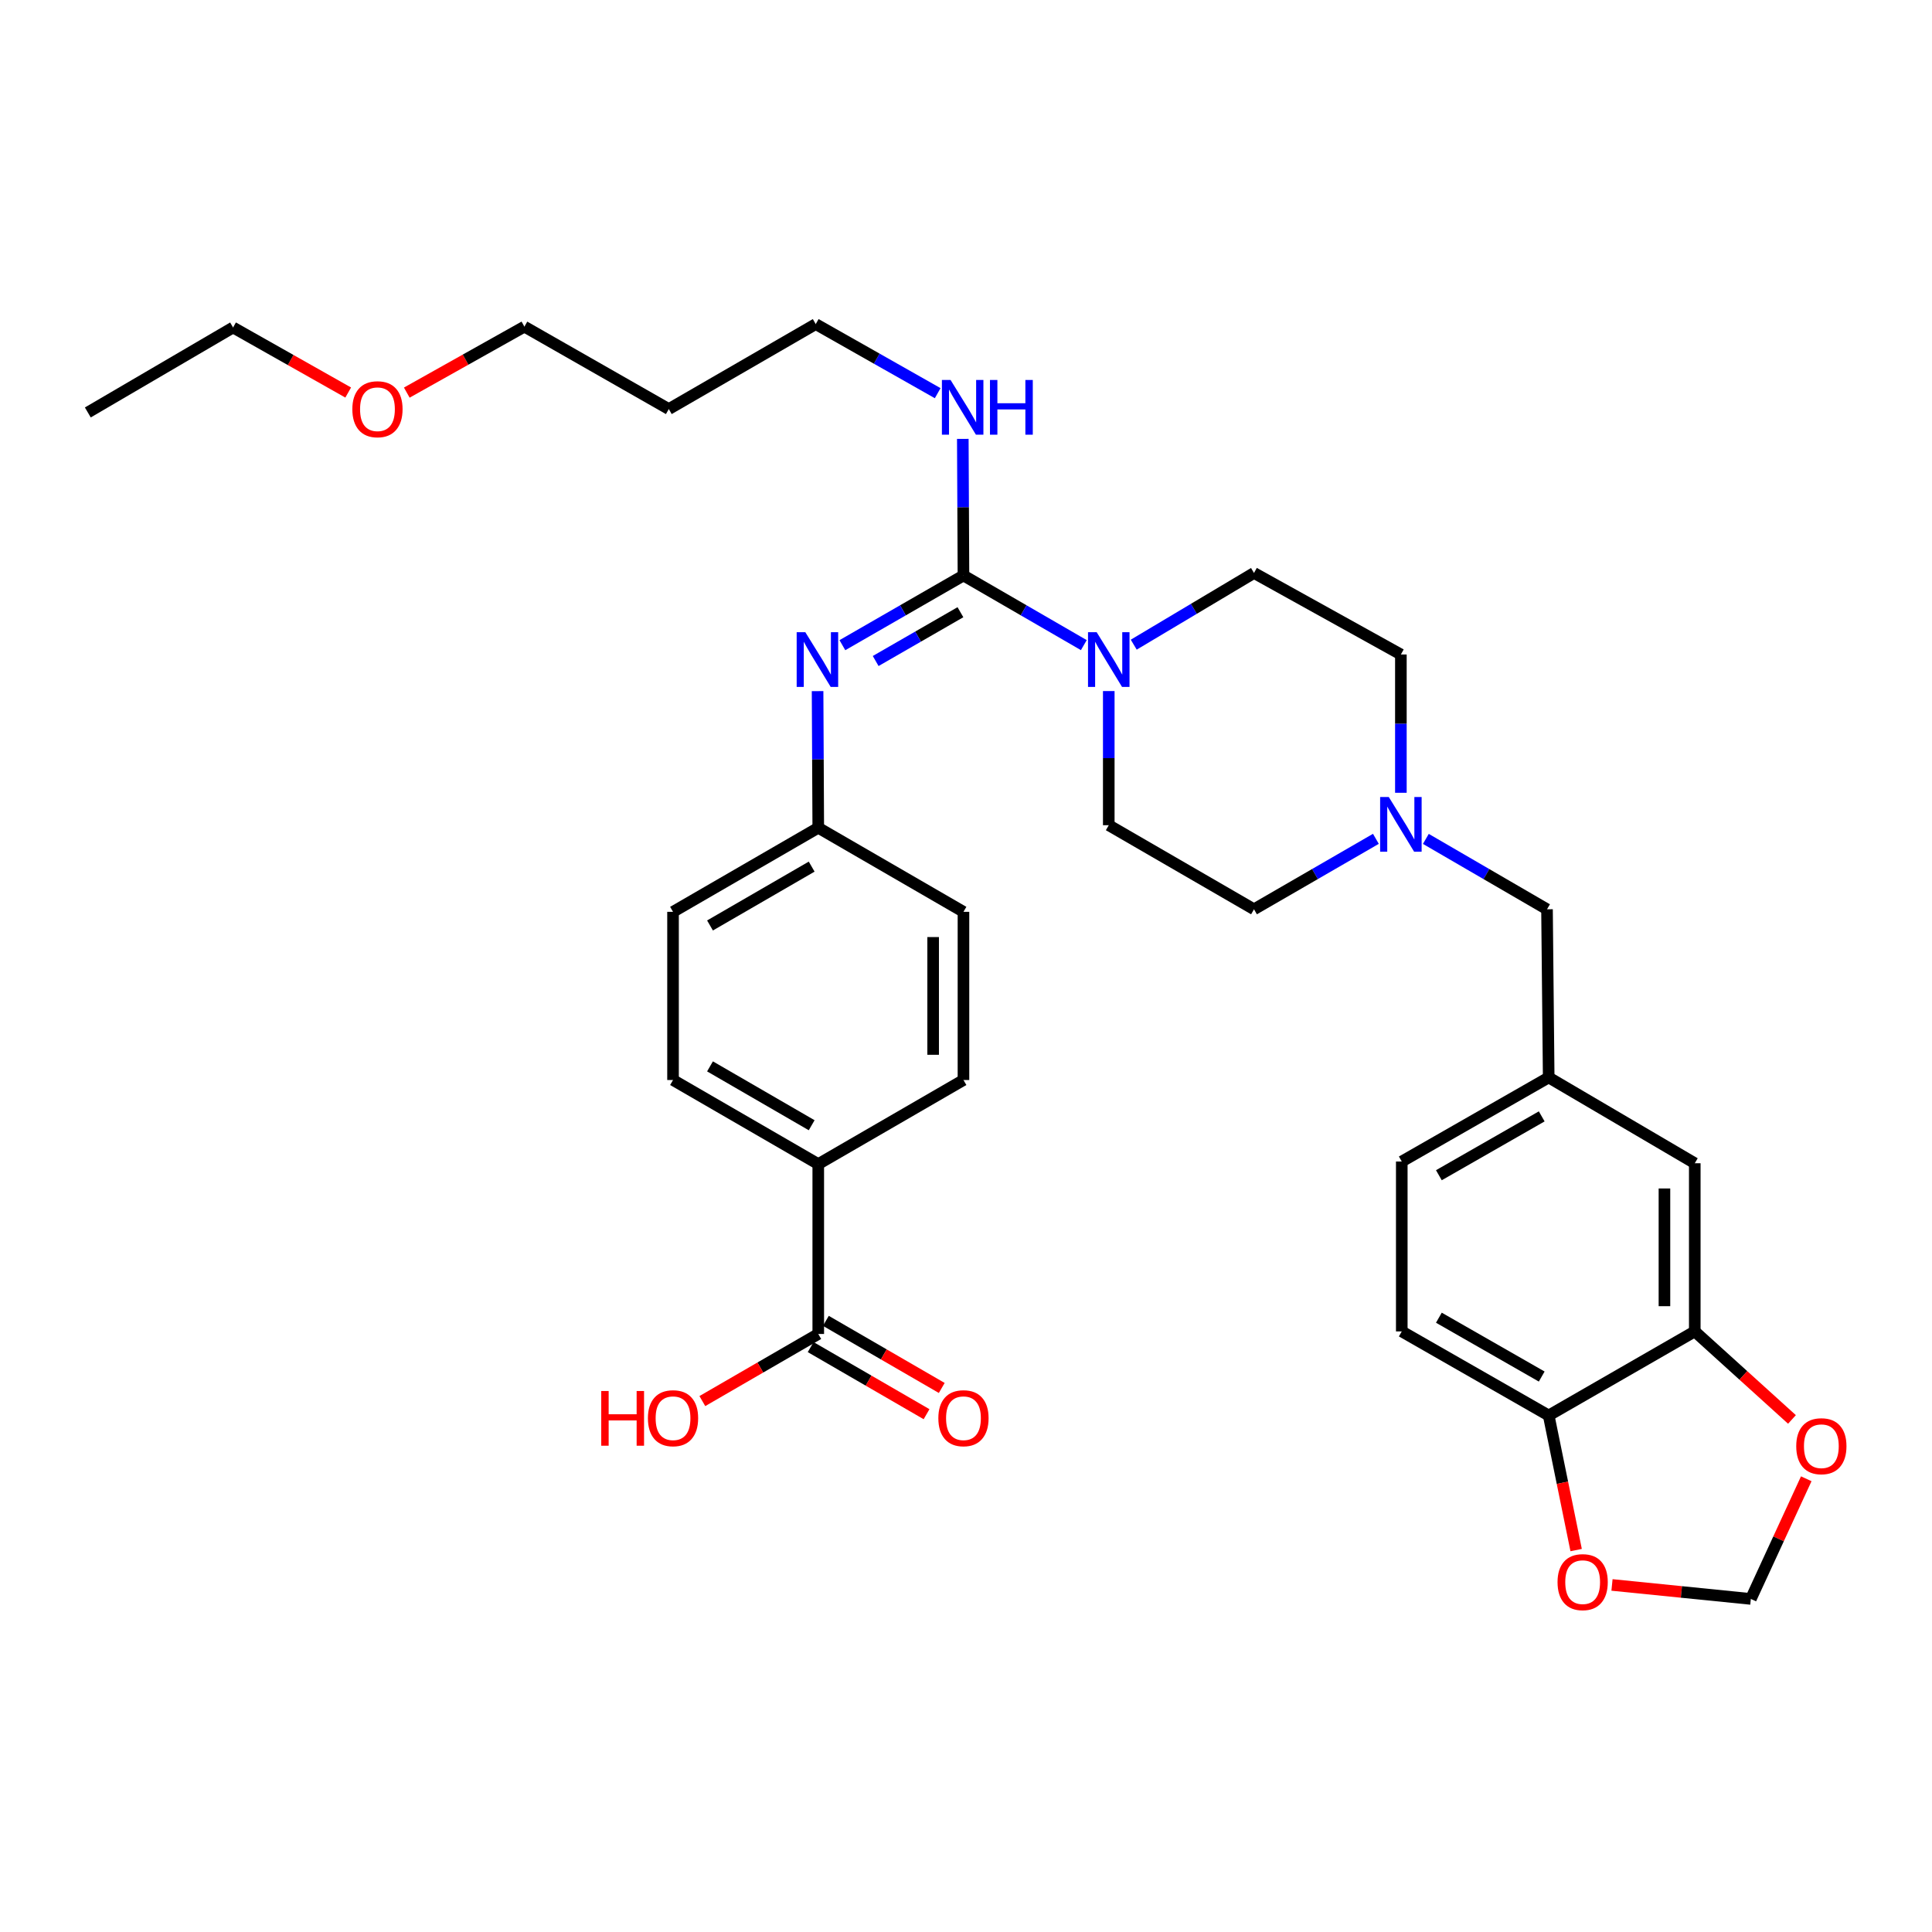 <?xml version='1.0' encoding='iso-8859-1'?>
<svg version='1.1' baseProfile='full'
              xmlns='http://www.w3.org/2000/svg'
                      xmlns:rdkit='http://www.rdkit.org/xml'
                      xmlns:xlink='http://www.w3.org/1999/xlink'
                  xml:space='preserve'
width='1000px' height='1000px' viewBox='0 0 1000 1000'>
<!-- END OF HEADER -->
<rect style='opacity:1.0;fill:#FFFFFF;stroke:none' width='1000' height='1000' x='0' y='0'> </rect>
<path class='bond-0' d='M 498.687,297.866 L 529.835,315.89' style='fill:none;fill-rule:evenodd;stroke:#000000;stroke-width:6px;stroke-linecap:butt;stroke-linejoin:miter;stroke-opacity:1' />
<path class='bond-0' d='M 529.835,315.89 L 560.982,333.914' style='fill:none;fill-rule:evenodd;stroke:#0000FF;stroke-width:6px;stroke-linecap:butt;stroke-linejoin:miter;stroke-opacity:1' />
<path class='bond-1' d='M 498.687,297.866 L 467.352,315.907' style='fill:none;fill-rule:evenodd;stroke:#000000;stroke-width:6px;stroke-linecap:butt;stroke-linejoin:miter;stroke-opacity:1' />
<path class='bond-1' d='M 467.352,315.907 L 436.017,333.947' style='fill:none;fill-rule:evenodd;stroke:#0000FF;stroke-width:6px;stroke-linecap:butt;stroke-linejoin:miter;stroke-opacity:1' />
<path class='bond-1' d='M 497.118,316.88 L 475.183,329.509' style='fill:none;fill-rule:evenodd;stroke:#000000;stroke-width:6px;stroke-linecap:butt;stroke-linejoin:miter;stroke-opacity:1' />
<path class='bond-1' d='M 475.183,329.509 L 453.248,342.137' style='fill:none;fill-rule:evenodd;stroke:#0000FF;stroke-width:6px;stroke-linecap:butt;stroke-linejoin:miter;stroke-opacity:1' />
<path class='bond-13' d='M 498.687,297.866 L 498.517,262.518' style='fill:none;fill-rule:evenodd;stroke:#000000;stroke-width:6px;stroke-linecap:butt;stroke-linejoin:miter;stroke-opacity:1' />
<path class='bond-13' d='M 498.517,262.518 L 498.347,227.171' style='fill:none;fill-rule:evenodd;stroke:#0000FF;stroke-width:6px;stroke-linecap:butt;stroke-linejoin:miter;stroke-opacity:1' />
<path class='bond-11' d='M 573.895,357.69 L 573.895,392.408' style='fill:none;fill-rule:evenodd;stroke:#0000FF;stroke-width:6px;stroke-linecap:butt;stroke-linejoin:miter;stroke-opacity:1' />
<path class='bond-11' d='M 573.895,392.408 L 573.895,427.127' style='fill:none;fill-rule:evenodd;stroke:#000000;stroke-width:6px;stroke-linecap:butt;stroke-linejoin:miter;stroke-opacity:1' />
<path class='bond-12' d='M 586.823,333.678 L 617.945,315.123' style='fill:none;fill-rule:evenodd;stroke:#0000FF;stroke-width:6px;stroke-linecap:butt;stroke-linejoin:miter;stroke-opacity:1' />
<path class='bond-12' d='M 617.945,315.123 L 649.067,296.567' style='fill:none;fill-rule:evenodd;stroke:#000000;stroke-width:6px;stroke-linecap:butt;stroke-linejoin:miter;stroke-opacity:1' />
<path class='bond-16' d='M 423.178,357.723 L 423.355,393.088' style='fill:none;fill-rule:evenodd;stroke:#0000FF;stroke-width:6px;stroke-linecap:butt;stroke-linejoin:miter;stroke-opacity:1' />
<path class='bond-16' d='M 423.355,393.088 L 423.532,428.452' style='fill:none;fill-rule:evenodd;stroke:#000000;stroke-width:6px;stroke-linecap:butt;stroke-linejoin:miter;stroke-opacity:1' />
<path class='bond-2' d='M 423.532,690.462 L 423.532,602.532' style='fill:none;fill-rule:evenodd;stroke:#000000;stroke-width:6px;stroke-linecap:butt;stroke-linejoin:miter;stroke-opacity:1' />
<path class='bond-14' d='M 419.599,697.253 L 449.591,714.621' style='fill:none;fill-rule:evenodd;stroke:#000000;stroke-width:6px;stroke-linecap:butt;stroke-linejoin:miter;stroke-opacity:1' />
<path class='bond-14' d='M 449.591,714.621 L 479.583,731.988' style='fill:none;fill-rule:evenodd;stroke:#FF0000;stroke-width:6px;stroke-linecap:butt;stroke-linejoin:miter;stroke-opacity:1' />
<path class='bond-14' d='M 427.465,683.671 L 457.457,701.038' style='fill:none;fill-rule:evenodd;stroke:#000000;stroke-width:6px;stroke-linecap:butt;stroke-linejoin:miter;stroke-opacity:1' />
<path class='bond-14' d='M 457.457,701.038 L 487.449,718.406' style='fill:none;fill-rule:evenodd;stroke:#FF0000;stroke-width:6px;stroke-linecap:butt;stroke-linejoin:miter;stroke-opacity:1' />
<path class='bond-23' d='M 423.532,690.462 L 393.532,707.83' style='fill:none;fill-rule:evenodd;stroke:#000000;stroke-width:6px;stroke-linecap:butt;stroke-linejoin:miter;stroke-opacity:1' />
<path class='bond-23' d='M 393.532,707.83 L 363.531,725.199' style='fill:none;fill-rule:evenodd;stroke:#FF0000;stroke-width:6px;stroke-linecap:butt;stroke-linejoin:miter;stroke-opacity:1' />
<path class='bond-3' d='M 725.094,410.341 L 725.094,374.551' style='fill:none;fill-rule:evenodd;stroke:#0000FF;stroke-width:6px;stroke-linecap:butt;stroke-linejoin:miter;stroke-opacity:1' />
<path class='bond-3' d='M 725.094,374.551 L 725.094,338.761' style='fill:none;fill-rule:evenodd;stroke:#000000;stroke-width:6px;stroke-linecap:butt;stroke-linejoin:miter;stroke-opacity:1' />
<path class='bond-17' d='M 738.021,434.211 L 769.375,452.429' style='fill:none;fill-rule:evenodd;stroke:#0000FF;stroke-width:6px;stroke-linecap:butt;stroke-linejoin:miter;stroke-opacity:1' />
<path class='bond-17' d='M 769.375,452.429 L 800.729,470.647' style='fill:none;fill-rule:evenodd;stroke:#000000;stroke-width:6px;stroke-linecap:butt;stroke-linejoin:miter;stroke-opacity:1' />
<path class='bond-33' d='M 712.159,434.177 L 680.613,452.412' style='fill:none;fill-rule:evenodd;stroke:#0000FF;stroke-width:6px;stroke-linecap:butt;stroke-linejoin:miter;stroke-opacity:1' />
<path class='bond-33' d='M 680.613,452.412 L 649.067,470.647' style='fill:none;fill-rule:evenodd;stroke:#000000;stroke-width:6px;stroke-linecap:butt;stroke-linejoin:miter;stroke-opacity:1' />
<path class='bond-4' d='M 877.209,689.137 L 877.209,602.096' style='fill:none;fill-rule:evenodd;stroke:#000000;stroke-width:6px;stroke-linecap:butt;stroke-linejoin:miter;stroke-opacity:1' />
<path class='bond-4' d='M 861.514,676.081 L 861.514,615.152' style='fill:none;fill-rule:evenodd;stroke:#000000;stroke-width:6px;stroke-linecap:butt;stroke-linejoin:miter;stroke-opacity:1' />
<path class='bond-6' d='M 877.209,689.137 L 902.364,711.918' style='fill:none;fill-rule:evenodd;stroke:#000000;stroke-width:6px;stroke-linecap:butt;stroke-linejoin:miter;stroke-opacity:1' />
<path class='bond-6' d='M 902.364,711.918 L 927.519,734.699' style='fill:none;fill-rule:evenodd;stroke:#FF0000;stroke-width:6px;stroke-linecap:butt;stroke-linejoin:miter;stroke-opacity:1' />
<path class='bond-35' d='M 877.209,689.137 L 801.601,732.648' style='fill:none;fill-rule:evenodd;stroke:#000000;stroke-width:6px;stroke-linecap:butt;stroke-linejoin:miter;stroke-opacity:1' />
<path class='bond-5' d='M 801.601,732.648 L 725.556,689.137' style='fill:none;fill-rule:evenodd;stroke:#000000;stroke-width:6px;stroke-linecap:butt;stroke-linejoin:miter;stroke-opacity:1' />
<path class='bond-5' d='M 797.989,712.498 L 744.758,682.04' style='fill:none;fill-rule:evenodd;stroke:#000000;stroke-width:6px;stroke-linecap:butt;stroke-linejoin:miter;stroke-opacity:1' />
<path class='bond-8' d='M 801.601,732.648 L 808.706,767.481' style='fill:none;fill-rule:evenodd;stroke:#000000;stroke-width:6px;stroke-linecap:butt;stroke-linejoin:miter;stroke-opacity:1' />
<path class='bond-8' d='M 808.706,767.481 L 815.81,802.314' style='fill:none;fill-rule:evenodd;stroke:#FF0000;stroke-width:6px;stroke-linecap:butt;stroke-linejoin:miter;stroke-opacity:1' />
<path class='bond-9' d='M 934.916,765.413 L 920.572,796.509' style='fill:none;fill-rule:evenodd;stroke:#FF0000;stroke-width:6px;stroke-linecap:butt;stroke-linejoin:miter;stroke-opacity:1' />
<path class='bond-9' d='M 920.572,796.509 L 906.229,827.605' style='fill:none;fill-rule:evenodd;stroke:#000000;stroke-width:6px;stroke-linecap:butt;stroke-linejoin:miter;stroke-opacity:1' />
<path class='bond-7' d='M 423.532,602.532 L 348.36,559.012' style='fill:none;fill-rule:evenodd;stroke:#000000;stroke-width:6px;stroke-linecap:butt;stroke-linejoin:miter;stroke-opacity:1' />
<path class='bond-7' d='M 420.12,582.421 L 367.499,551.957' style='fill:none;fill-rule:evenodd;stroke:#000000;stroke-width:6px;stroke-linecap:butt;stroke-linejoin:miter;stroke-opacity:1' />
<path class='bond-34' d='M 423.532,602.532 L 498.687,559.012' style='fill:none;fill-rule:evenodd;stroke:#000000;stroke-width:6px;stroke-linecap:butt;stroke-linejoin:miter;stroke-opacity:1' />
<path class='bond-36' d='M 834.367,820.364 L 870.298,823.985' style='fill:none;fill-rule:evenodd;stroke:#FF0000;stroke-width:6px;stroke-linecap:butt;stroke-linejoin:miter;stroke-opacity:1' />
<path class='bond-36' d='M 870.298,823.985 L 906.229,827.605' style='fill:none;fill-rule:evenodd;stroke:#000000;stroke-width:6px;stroke-linecap:butt;stroke-linejoin:miter;stroke-opacity:1' />
<path class='bond-10' d='M 877.209,602.096 L 801.601,557.687' style='fill:none;fill-rule:evenodd;stroke:#000000;stroke-width:6px;stroke-linecap:butt;stroke-linejoin:miter;stroke-opacity:1' />
<path class='bond-21' d='M 573.895,427.127 L 649.067,470.647' style='fill:none;fill-rule:evenodd;stroke:#000000;stroke-width:6px;stroke-linecap:butt;stroke-linejoin:miter;stroke-opacity:1' />
<path class='bond-22' d='M 649.067,296.567 L 725.094,338.761' style='fill:none;fill-rule:evenodd;stroke:#000000;stroke-width:6px;stroke-linecap:butt;stroke-linejoin:miter;stroke-opacity:1' />
<path class='bond-29' d='M 485.344,203.512 L 453.784,185.631' style='fill:none;fill-rule:evenodd;stroke:#0000FF;stroke-width:6px;stroke-linecap:butt;stroke-linejoin:miter;stroke-opacity:1' />
<path class='bond-29' d='M 453.784,185.631 L 422.224,167.751' style='fill:none;fill-rule:evenodd;stroke:#000000;stroke-width:6px;stroke-linecap:butt;stroke-linejoin:miter;stroke-opacity:1' />
<path class='bond-15' d='M 801.601,557.687 L 800.729,470.647' style='fill:none;fill-rule:evenodd;stroke:#000000;stroke-width:6px;stroke-linecap:butt;stroke-linejoin:miter;stroke-opacity:1' />
<path class='bond-24' d='M 801.601,557.687 L 725.556,601.198' style='fill:none;fill-rule:evenodd;stroke:#000000;stroke-width:6px;stroke-linecap:butt;stroke-linejoin:miter;stroke-opacity:1' />
<path class='bond-24' d='M 797.989,577.837 L 744.758,608.295' style='fill:none;fill-rule:evenodd;stroke:#000000;stroke-width:6px;stroke-linecap:butt;stroke-linejoin:miter;stroke-opacity:1' />
<path class='bond-25' d='M 423.532,428.452 L 498.687,471.964' style='fill:none;fill-rule:evenodd;stroke:#000000;stroke-width:6px;stroke-linecap:butt;stroke-linejoin:miter;stroke-opacity:1' />
<path class='bond-26' d='M 423.532,428.452 L 348.36,471.964' style='fill:none;fill-rule:evenodd;stroke:#000000;stroke-width:6px;stroke-linecap:butt;stroke-linejoin:miter;stroke-opacity:1' />
<path class='bond-26' d='M 420.119,448.563 L 367.498,479.021' style='fill:none;fill-rule:evenodd;stroke:#000000;stroke-width:6px;stroke-linecap:butt;stroke-linejoin:miter;stroke-opacity:1' />
<path class='bond-18' d='M 725.556,689.137 L 725.556,601.198' style='fill:none;fill-rule:evenodd;stroke:#000000;stroke-width:6px;stroke-linecap:butt;stroke-linejoin:miter;stroke-opacity:1' />
<path class='bond-19' d='M 498.687,559.012 L 498.687,471.964' style='fill:none;fill-rule:evenodd;stroke:#000000;stroke-width:6px;stroke-linecap:butt;stroke-linejoin:miter;stroke-opacity:1' />
<path class='bond-19' d='M 482.992,545.955 L 482.992,485.021' style='fill:none;fill-rule:evenodd;stroke:#000000;stroke-width:6px;stroke-linecap:butt;stroke-linejoin:miter;stroke-opacity:1' />
<path class='bond-20' d='M 348.36,559.012 L 348.36,471.964' style='fill:none;fill-rule:evenodd;stroke:#000000;stroke-width:6px;stroke-linecap:butt;stroke-linejoin:miter;stroke-opacity:1' />
<path class='bond-27' d='M 346.171,211.733 L 422.224,167.751' style='fill:none;fill-rule:evenodd;stroke:#000000;stroke-width:6px;stroke-linecap:butt;stroke-linejoin:miter;stroke-opacity:1' />
<path class='bond-30' d='M 346.171,211.733 L 271.426,169.067' style='fill:none;fill-rule:evenodd;stroke:#000000;stroke-width:6px;stroke-linecap:butt;stroke-linejoin:miter;stroke-opacity:1' />
<path class='bond-28' d='M 210.552,203.217 L 240.989,186.142' style='fill:none;fill-rule:evenodd;stroke:#FF0000;stroke-width:6px;stroke-linecap:butt;stroke-linejoin:miter;stroke-opacity:1' />
<path class='bond-28' d='M 240.989,186.142 L 271.426,169.067' style='fill:none;fill-rule:evenodd;stroke:#000000;stroke-width:6px;stroke-linecap:butt;stroke-linejoin:miter;stroke-opacity:1' />
<path class='bond-31' d='M 180.226,203.175 L 150.431,186.339' style='fill:none;fill-rule:evenodd;stroke:#FF0000;stroke-width:6px;stroke-linecap:butt;stroke-linejoin:miter;stroke-opacity:1' />
<path class='bond-31' d='M 150.431,186.339 L 120.636,169.503' style='fill:none;fill-rule:evenodd;stroke:#000000;stroke-width:6px;stroke-linecap:butt;stroke-linejoin:miter;stroke-opacity:1' />
<path class='bond-32' d='M 120.636,169.503 L 45.455,213.486' style='fill:none;fill-rule:evenodd;stroke:#000000;stroke-width:6px;stroke-linecap:butt;stroke-linejoin:miter;stroke-opacity:1' />
<path  class='atom-1' d='M 567.635 327.226
L 576.915 342.226
Q 577.835 343.706, 579.315 346.386
Q 580.795 349.066, 580.875 349.226
L 580.875 327.226
L 584.635 327.226
L 584.635 355.546
L 580.755 355.546
L 570.795 339.146
Q 569.635 337.226, 568.395 335.026
Q 567.195 332.826, 566.835 332.146
L 566.835 355.546
L 563.155 355.546
L 563.155 327.226
L 567.635 327.226
' fill='#0000FF'/>
<path  class='atom-2' d='M 416.836 327.226
L 426.116 342.226
Q 427.036 343.706, 428.516 346.386
Q 429.996 349.066, 430.076 349.226
L 430.076 327.226
L 433.836 327.226
L 433.836 355.546
L 429.956 355.546
L 419.996 339.146
Q 418.836 337.226, 417.596 335.026
Q 416.396 332.826, 416.036 332.146
L 416.036 355.546
L 412.356 355.546
L 412.356 327.226
L 416.836 327.226
' fill='#0000FF'/>
<path  class='atom-4' d='M 718.834 412.54
L 728.114 427.54
Q 729.034 429.02, 730.514 431.7
Q 731.994 434.38, 732.074 434.54
L 732.074 412.54
L 735.834 412.54
L 735.834 440.86
L 731.954 440.86
L 721.994 424.46
Q 720.834 422.54, 719.594 420.34
Q 718.394 418.14, 718.034 417.46
L 718.034 440.86
L 714.354 440.86
L 714.354 412.54
L 718.834 412.54
' fill='#0000FF'/>
<path  class='atom-7' d='M 929.729 748.554
Q 929.729 741.754, 933.089 737.954
Q 936.449 734.154, 942.729 734.154
Q 949.009 734.154, 952.369 737.954
Q 955.729 741.754, 955.729 748.554
Q 955.729 755.434, 952.329 759.354
Q 948.929 763.234, 942.729 763.234
Q 936.489 763.234, 933.089 759.354
Q 929.729 755.474, 929.729 748.554
M 942.729 760.034
Q 947.049 760.034, 949.369 757.154
Q 951.729 754.234, 951.729 748.554
Q 951.729 742.994, 949.369 740.194
Q 947.049 737.354, 942.729 737.354
Q 938.409 737.354, 936.049 740.154
Q 933.729 742.954, 933.729 748.554
Q 933.729 754.274, 936.049 757.154
Q 938.409 760.034, 942.729 760.034
' fill='#FF0000'/>
<path  class='atom-9' d='M 806.18 818.913
Q 806.18 812.113, 809.54 808.313
Q 812.9 804.513, 819.18 804.513
Q 825.46 804.513, 828.82 808.313
Q 832.18 812.113, 832.18 818.913
Q 832.18 825.793, 828.78 829.713
Q 825.38 833.593, 819.18 833.593
Q 812.94 833.593, 809.54 829.713
Q 806.18 825.833, 806.18 818.913
M 819.18 830.393
Q 823.5 830.393, 825.82 827.513
Q 828.18 824.593, 828.18 818.913
Q 828.18 813.353, 825.82 810.553
Q 823.5 807.713, 819.18 807.713
Q 814.86 807.713, 812.5 810.513
Q 810.18 813.313, 810.18 818.913
Q 810.18 824.633, 812.5 827.513
Q 814.86 830.393, 819.18 830.393
' fill='#FF0000'/>
<path  class='atom-14' d='M 492.009 196.675
L 501.289 211.675
Q 502.209 213.155, 503.689 215.835
Q 505.169 218.515, 505.249 218.675
L 505.249 196.675
L 509.009 196.675
L 509.009 224.995
L 505.129 224.995
L 495.169 208.595
Q 494.009 206.675, 492.769 204.475
Q 491.569 202.275, 491.209 201.595
L 491.209 224.995
L 487.529 224.995
L 487.529 196.675
L 492.009 196.675
' fill='#0000FF'/>
<path  class='atom-14' d='M 512.409 196.675
L 516.249 196.675
L 516.249 208.715
L 530.729 208.715
L 530.729 196.675
L 534.569 196.675
L 534.569 224.995
L 530.729 224.995
L 530.729 211.915
L 516.249 211.915
L 516.249 224.995
L 512.409 224.995
L 512.409 196.675
' fill='#0000FF'/>
<path  class='atom-15' d='M 485.687 734.062
Q 485.687 727.262, 489.047 723.462
Q 492.407 719.662, 498.687 719.662
Q 504.967 719.662, 508.327 723.462
Q 511.687 727.262, 511.687 734.062
Q 511.687 740.942, 508.287 744.862
Q 504.887 748.742, 498.687 748.742
Q 492.447 748.742, 489.047 744.862
Q 485.687 740.982, 485.687 734.062
M 498.687 745.542
Q 503.007 745.542, 505.327 742.662
Q 507.687 739.742, 507.687 734.062
Q 507.687 728.502, 505.327 725.702
Q 503.007 722.862, 498.687 722.862
Q 494.367 722.862, 492.007 725.662
Q 489.687 728.462, 489.687 734.062
Q 489.687 739.782, 492.007 742.662
Q 494.367 745.542, 498.687 745.542
' fill='#FF0000'/>
<path  class='atom-24' d='M 311.2 719.982
L 315.04 719.982
L 315.04 732.022
L 329.52 732.022
L 329.52 719.982
L 333.36 719.982
L 333.36 748.302
L 329.52 748.302
L 329.52 735.222
L 315.04 735.222
L 315.04 748.302
L 311.2 748.302
L 311.2 719.982
' fill='#FF0000'/>
<path  class='atom-24' d='M 335.36 734.062
Q 335.36 727.262, 338.72 723.462
Q 342.08 719.662, 348.36 719.662
Q 354.64 719.662, 358 723.462
Q 361.36 727.262, 361.36 734.062
Q 361.36 740.942, 357.96 744.862
Q 354.56 748.742, 348.36 748.742
Q 342.12 748.742, 338.72 744.862
Q 335.36 740.982, 335.36 734.062
M 348.36 745.542
Q 352.68 745.542, 355 742.662
Q 357.36 739.742, 357.36 734.062
Q 357.36 728.502, 355 725.702
Q 352.68 722.862, 348.36 722.862
Q 344.04 722.862, 341.68 725.662
Q 339.36 728.462, 339.36 734.062
Q 339.36 739.782, 341.68 742.662
Q 344.04 745.542, 348.36 745.542
' fill='#FF0000'/>
<path  class='atom-29' d='M 182.372 211.813
Q 182.372 205.013, 185.732 201.213
Q 189.092 197.413, 195.372 197.413
Q 201.652 197.413, 205.012 201.213
Q 208.372 205.013, 208.372 211.813
Q 208.372 218.693, 204.972 222.613
Q 201.572 226.493, 195.372 226.493
Q 189.132 226.493, 185.732 222.613
Q 182.372 218.733, 182.372 211.813
M 195.372 223.293
Q 199.692 223.293, 202.012 220.413
Q 204.372 217.493, 204.372 211.813
Q 204.372 206.253, 202.012 203.453
Q 199.692 200.613, 195.372 200.613
Q 191.052 200.613, 188.692 203.413
Q 186.372 206.213, 186.372 211.813
Q 186.372 217.533, 188.692 220.413
Q 191.052 223.293, 195.372 223.293
' fill='#FF0000'/>
</svg>
